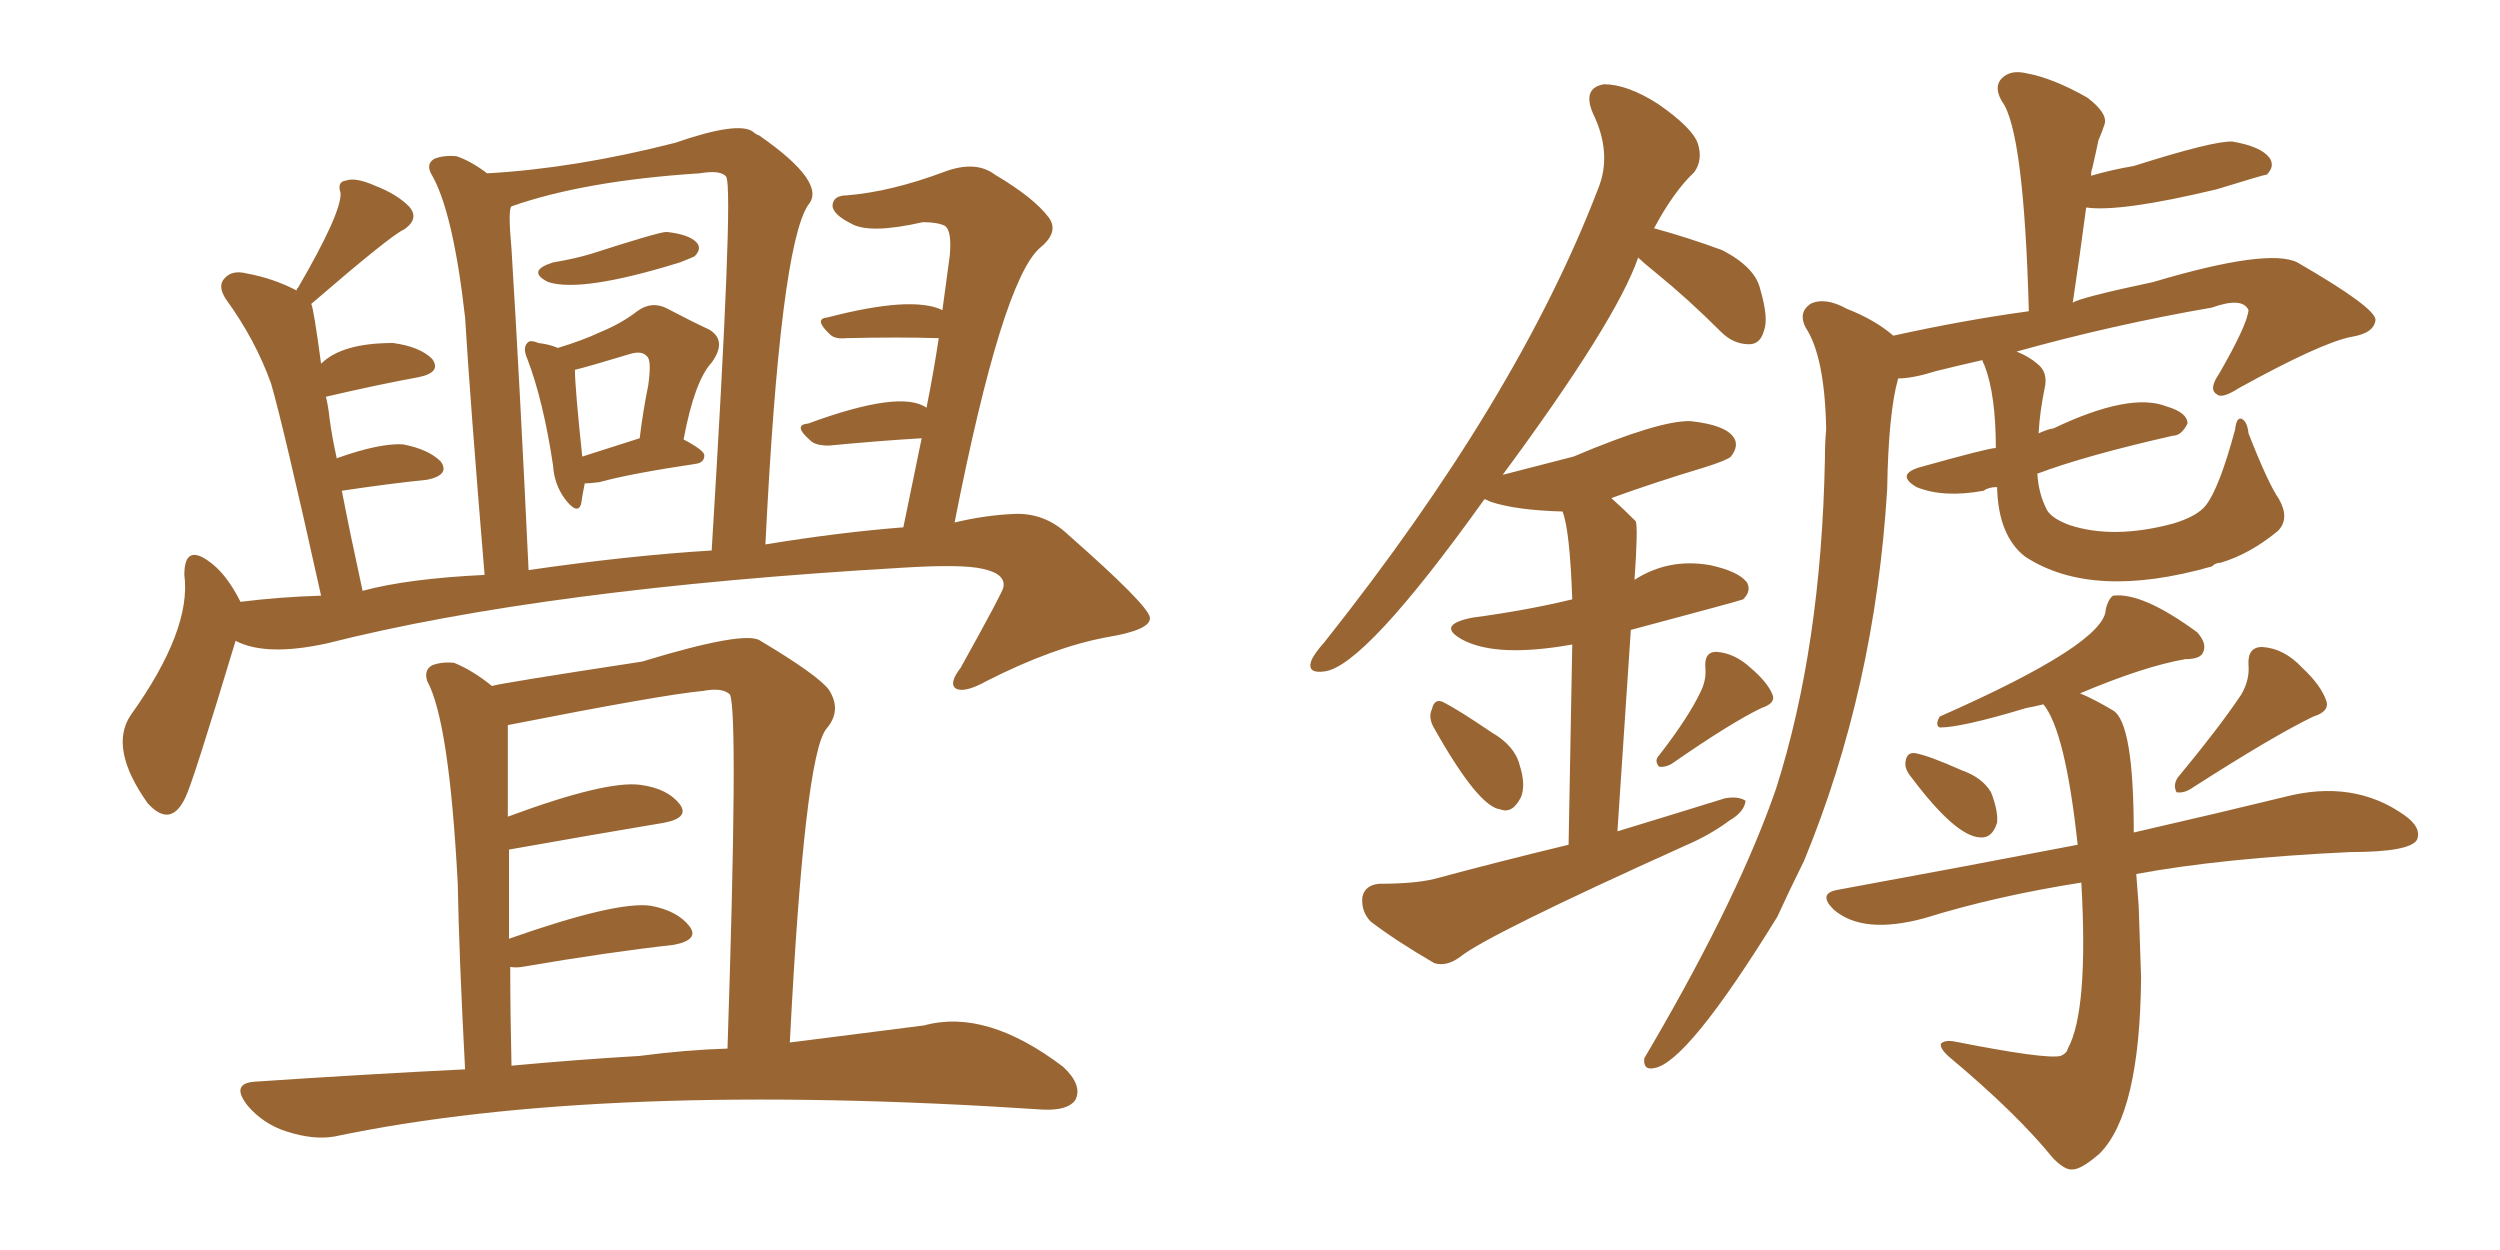 <svg xmlns="http://www.w3.org/2000/svg" xmlns:xlink="http://www.w3.org/1999/xlink" width="300" height="150"><path fill="#996633" padding="10" d="M55.81 128.32L55.81 128.32Q55.08 114.55 54.93 106.05L54.93 106.05Q53.91 86.57 51.27 81.74L51.27 81.74Q50.83 80.42 51.86 79.83L51.86 79.83Q53.03 79.39 54.49 79.54L54.49 79.54Q56.69 80.42 59.03 82.32L59.03 82.32Q59.77 82.03 77.05 79.39L77.05 79.39Q89.50 75.59 91.26 76.90L91.26 76.90Q98.14 81.01 99.46 82.76L99.46 82.76Q101.07 85.25 99.17 87.45L99.17 87.45Q96.53 90.67 94.78 125.10L94.78 125.10Q103.86 123.93 110.89 123.05L110.89 123.05Q118.36 121.00 127.59 128.03L127.59 128.03Q129.93 130.22 129.05 131.98L129.05 131.98Q128.17 133.30 125.10 133.15L125.10 133.15Q72.22 129.64 40.14 136.38L40.14 136.38Q37.65 136.82 34.42 135.79L34.42 135.79Q31.64 134.91 29.74 132.71L29.74 132.71Q27.54 129.93 30.76 129.79L30.76 129.79Q43.80 128.91 55.81 128.32ZM76.76 126.71L76.76 126.71Q82.32 125.98 87.30 125.83L87.30 125.83Q88.62 85.69 87.60 83.35L87.60 83.35Q86.72 82.47 84.38 82.91L84.38 82.91Q79.54 83.35 60.94 87.01L60.94 87.01Q60.94 92.72 60.94 98.00L60.94 98.00Q72.80 93.60 76.90 94.19L76.90 94.19Q80.13 94.63 81.59 96.53L81.59 96.53Q82.76 98.14 79.69 98.73L79.69 98.73Q71.78 100.05 61.08 101.95L61.08 101.95Q61.08 106.93 61.08 112.65L61.08 112.65Q73.97 108.11 78.08 108.69L78.08 108.69Q81.30 109.28 82.76 111.18L82.76 111.18Q83.94 112.79 80.86 113.38L80.86 113.38Q72.95 114.26 62.70 116.02L62.70 116.02Q61.82 116.16 61.23 116.02L61.23 116.02Q61.23 121.58 61.38 127.88L61.38 127.88Q69.29 127.15 76.76 126.71ZM66.36 31.49L66.36 31.49Q68.99 31.05 70.90 30.47L70.90 30.47Q79.10 27.83 79.98 27.83L79.98 27.83Q82.76 28.13 83.64 29.15L83.64 29.15Q84.23 29.88 83.35 30.76L83.35 30.76Q83.06 30.91 81.59 31.49L81.59 31.49Q69.73 35.16 65.77 33.84L65.77 33.84Q63.13 32.52 66.36 31.49ZM70.17 58.01L70.17 58.01Q69.87 59.47 69.73 60.50L69.73 60.50Q69.29 61.82 67.82 59.91L67.82 59.91Q66.50 58.15 66.36 55.81L66.36 55.81Q65.19 48.05 63.28 43.07L63.28 43.07Q62.70 41.75 63.28 41.16L63.28 41.16Q63.57 40.72 64.60 41.16L64.60 41.16Q65.92 41.31 66.94 41.75L66.94 41.75Q69.87 40.87 72.07 39.84L72.07 39.84Q74.56 38.82 76.46 37.35L76.46 37.35Q78.22 36.04 80.13 37.06L80.13 37.06Q82.91 38.53 85.11 39.55L85.11 39.55Q87.30 40.87 85.40 43.51L85.40 43.51Q83.35 45.70 82.03 52.73L82.03 52.73Q84.52 54.05 84.52 54.64L84.52 54.64Q84.52 55.52 83.50 55.66L83.50 55.66Q75.59 56.84 71.92 57.86L71.92 57.86Q70.75 58.01 70.17 58.01ZM69.87 54.79L69.87 54.79Q72.66 53.91 76.76 52.59L76.76 52.59Q77.20 49.07 77.78 46.29L77.78 46.29Q78.22 43.21 77.64 42.77L77.64 42.77Q77.05 42.04 75.59 42.48L75.59 42.48Q70.75 43.95 68.99 44.38L68.99 44.38Q68.99 46.44 69.87 54.79ZM28.27 76.90L28.27 76.90Q23.14 93.90 22.27 95.65L22.27 95.65Q20.51 99.46 17.72 96.39L17.72 96.39Q13.04 89.79 15.67 85.84L15.67 85.84Q23.00 75.59 22.12 68.99L22.12 68.99Q22.12 65.33 24.90 67.24L24.90 67.24Q27.10 68.70 28.86 72.22L28.86 72.22Q33.54 71.63 38.53 71.48L38.53 71.48Q33.98 50.98 32.52 46.00L32.52 46.00Q30.62 40.72 27.10 35.89L27.10 35.89Q26.07 34.28 26.95 33.40L26.95 33.40Q27.83 32.37 29.59 32.81L29.59 32.81Q32.81 33.40 35.60 34.86L35.60 34.86Q35.60 34.57 35.74 34.57L35.74 34.57Q41.02 25.49 40.87 23.14L40.87 23.14Q40.43 21.83 41.46 21.68L41.46 21.68Q42.63 21.24 44.97 22.27L44.97 22.27Q47.61 23.29 49.07 24.76L49.07 24.76Q50.39 26.22 48.49 27.54L48.49 27.54Q47.02 28.13 37.35 36.47L37.35 36.47Q37.65 37.06 38.53 43.65L38.53 43.65Q41.02 41.16 47.17 41.16L47.17 41.16Q50.39 41.60 51.86 43.07L51.86 43.07Q53.03 44.68 50.24 45.26L50.24 45.26Q45.41 46.14 39.11 47.61L39.11 47.61Q39.40 48.78 39.55 50.24L39.55 50.24Q39.84 52.44 40.43 55.08L40.43 55.08Q40.43 54.93 40.58 54.93L40.58 54.93Q45.56 53.17 48.34 53.32L48.34 53.32Q51.42 53.91 52.88 55.37L52.88 55.37Q54.05 56.98 51.27 57.57L51.27 57.57Q46.88 58.01 41.02 58.89L41.02 58.89Q42.04 64.16 43.51 70.90L43.51 70.90Q48.93 69.43 58.15 68.99L58.15 68.99Q56.40 47.90 55.81 38.09L55.81 38.09Q54.35 25.20 51.71 20.80L51.71 20.80Q51.12 19.63 52.15 19.04L52.15 19.04Q53.32 18.60 54.79 18.75L54.79 18.75Q56.54 19.34 58.45 20.80L58.45 20.80Q68.99 20.21 81.01 17.14L81.01 17.14Q88.62 14.50 90.38 15.82L90.38 15.82Q90.67 16.11 91.11 16.26L91.11 16.26Q99.32 21.97 96.97 24.61L96.97 24.61Q93.60 29.74 91.85 65.33L91.85 65.33Q100.78 63.87 108.40 63.28L108.40 63.28Q109.57 57.57 110.60 52.59L110.60 52.59Q105.62 52.88 99.46 53.47L99.46 53.47Q97.85 53.47 97.27 52.88L97.27 52.88Q95.07 50.98 96.97 50.83L96.97 50.83Q108.11 46.73 111.18 48.93L111.18 48.93Q112.06 44.53 112.65 40.58L112.65 40.58Q107.81 40.43 101.51 40.58L101.51 40.58Q100.20 40.72 99.61 40.14L99.61 40.14Q97.56 38.23 99.32 38.09L99.32 38.09Q109.42 35.45 113.09 37.21L113.09 37.21Q113.53 33.84 113.96 30.76L113.96 30.76Q114.26 27.69 113.38 27.10L113.38 27.10Q112.50 26.66 110.74 26.66L110.74 26.66Q104.30 28.13 102.10 26.81L102.10 26.81Q100.05 25.78 99.90 24.76L99.90 24.76Q99.90 23.44 101.66 23.44L101.66 23.44Q106.93 23.00 113.23 20.65L113.23 20.65Q117.04 19.19 119.38 20.95L119.38 20.95Q124.07 23.73 125.83 26.07L125.83 26.07Q127.15 27.83 124.80 29.74L124.80 29.74Q120.26 33.69 114.55 62.70L114.55 62.70Q118.21 61.82 121.73 61.67L121.73 61.67Q125.39 61.52 128.17 64.16L128.17 64.16Q137.84 72.66 137.99 74.12L137.99 74.12Q138.13 75.59 132.86 76.46L132.86 76.46Q126.42 77.64 118.36 81.74L118.36 81.74Q115.72 83.20 114.70 82.62L114.70 82.62Q113.82 82.03 115.28 80.13L115.28 80.13Q120.41 70.90 120.41 70.46L120.41 70.46Q120.70 68.85 117.92 68.26L117.92 68.26Q115.43 67.68 108.40 68.12L108.40 68.12Q65.33 70.61 39.26 77.20L39.26 77.20Q31.93 78.81 28.27 76.90ZM63.43 68.41L63.43 68.41Q75.59 66.65 85.40 66.06L85.40 66.06Q88.04 23.00 87.16 21.24L87.16 21.24Q86.57 20.36 83.94 20.80L83.94 20.80Q70.17 21.68 61.38 24.76L61.38 24.76Q60.94 25.05 61.38 29.88L61.38 29.88Q62.40 46.44 63.43 68.41ZM239.65 58.45L239.65 58.45Q238.62 58.45 238.04 58.89L238.04 58.89Q233.20 59.77 229.98 58.45L229.98 58.45Q227.49 56.98 230.27 56.10L230.27 56.10Q238.62 53.76 239.50 53.76L239.50 53.76Q239.50 47.46 238.18 43.95L238.18 43.95Q237.89 43.36 237.89 43.21L237.89 43.21Q234.67 43.95 232.32 44.53L232.32 44.53Q229.54 45.41 227.78 45.41L227.78 45.41Q226.61 49.51 226.46 58.74L226.46 58.74Q225 82.62 216.50 103.27L216.50 103.27Q214.75 106.79 213.28 110.01L213.28 110.01Q202.44 127.59 198.49 128.17L198.49 128.17Q197.17 128.47 197.31 127.00L197.31 127.00Q197.75 126.27 198.34 125.24L198.34 125.24Q208.74 107.37 213.13 94.63L213.13 94.63Q218.55 77.64 218.99 55.08L218.99 55.08Q218.99 53.03 219.14 51.56L219.14 51.56Q218.99 42.77 216.65 39.26L216.65 39.26Q215.77 37.50 217.24 36.47L217.24 36.47Q218.99 35.60 221.63 37.06L221.63 37.06Q225 38.38 227.20 40.28L227.20 40.28Q235.84 38.38 243.46 37.35L243.46 37.35Q242.87 15.67 240.23 12.16L240.23 12.16Q239.21 10.40 240.23 9.38L240.23 9.38Q241.26 8.35 243.16 8.79L243.16 8.79Q246.39 9.38 250.49 11.72L250.49 11.72Q252.98 13.62 252.54 14.94L252.54 14.94Q252.25 15.82 251.81 16.85L251.81 16.85Q251.51 18.31 251.07 20.21L251.07 20.21Q250.93 20.51 250.93 21.09L250.93 21.09Q253.42 20.36 256.05 19.92L256.05 19.92Q265.72 16.85 267.92 16.99L267.92 16.99Q271.29 17.58 272.31 18.90L272.31 18.90Q273.05 19.92 272.02 20.95L272.02 20.95Q271.73 20.95 266.02 22.71L266.02 22.71Q254.44 25.49 250.34 24.90L250.34 24.90Q249.61 30.47 248.73 36.33L248.73 36.33Q249.46 35.74 258.40 33.84L258.40 33.84Q272.17 29.74 275.68 31.49L275.68 31.49Q285.06 36.91 285.06 38.38L285.06 38.38Q284.91 39.99 282.13 40.43L282.13 40.43Q278.47 41.16 268.65 46.58L268.65 46.58Q266.60 47.90 266.02 47.31L266.02 47.31Q264.99 46.73 266.31 44.82L266.31 44.82Q269.68 38.96 269.82 37.21L269.82 37.21Q269.09 35.60 265.43 36.91L265.43 36.91Q253.56 38.96 241.99 42.19L241.99 42.19Q243.46 42.77 244.48 43.65L244.48 43.65Q245.80 44.68 245.36 46.58L245.36 46.58Q244.78 49.37 244.63 52.00L244.63 52.00Q245.95 51.42 246.39 51.42L246.39 51.42Q255.62 47.02 260.01 48.78L260.01 48.78Q262.50 49.51 262.50 50.83L262.50 50.83Q261.77 52.29 260.74 52.29L260.74 52.29Q250.34 54.64 244.48 56.84L244.48 56.84Q244.63 59.18 245.51 60.94L245.51 60.94Q245.95 62.11 248.29 62.99L248.29 62.99Q253.56 64.75 260.74 62.84L260.74 62.84Q263.67 61.96 264.70 60.64L264.70 60.64Q266.31 58.59 268.21 51.56L268.21 51.56Q268.36 50.10 268.95 50.24L268.95 50.24Q269.68 50.54 269.82 52.00L269.82 52.00Q272.17 58.01 273.49 59.91L273.49 59.91Q274.80 62.26 273.34 63.72L273.34 63.72Q269.97 66.50 266.46 67.53L266.46 67.53Q265.87 67.53 265.43 67.97L265.43 67.97Q251.07 72.07 243.02 66.80L243.02 66.80Q239.79 64.31 239.65 58.45ZM229.39 93.31L229.39 93.31Q228.52 92.29 228.66 91.41L228.66 91.41Q228.81 90.23 229.83 90.38L229.83 90.38Q231.45 90.67 235.40 92.43L235.40 92.43Q237.89 93.31 238.92 95.07L238.92 95.07Q239.79 97.27 239.65 98.73L239.65 98.73Q239.06 100.63 237.60 100.49L237.60 100.49Q234.67 100.34 229.39 93.31ZM268.95 83.35L268.95 83.35Q269.97 81.59 269.82 79.83L269.82 79.83Q269.68 77.64 271.44 77.64L271.44 77.64Q274.07 77.78 276.27 80.13L276.27 80.13Q278.61 82.32 279.20 84.23L279.20 84.23Q279.49 85.40 277.59 85.99L277.59 85.99Q272.75 88.33 262.94 94.63L262.94 94.63Q262.06 95.21 261.18 95.07L261.18 95.07Q260.74 94.19 261.33 93.31L261.33 93.31Q266.31 87.30 268.95 83.35ZM249.76 105.91L249.76 105.91Q239.50 107.52 231.01 110.16L231.01 110.16Q223.54 112.21 220.02 109.13L220.02 109.13Q218.12 107.23 220.46 106.79L220.46 106.79Q235.69 104.00 249.32 101.37L249.32 101.37Q247.85 87.74 245.21 84.52L245.21 84.52Q244.04 84.81 243.16 84.96L243.16 84.96Q235.40 87.30 232.76 87.30L232.76 87.30Q232.18 87.01 232.76 85.99L232.76 85.99Q252.69 77.20 252.69 73.10L252.69 73.10Q252.98 71.92 253.56 71.48L253.56 71.48Q257.08 71.04 263.67 75.88L263.67 75.88Q264.84 77.20 264.40 78.22L264.40 78.22Q264.11 79.10 262.21 79.10L262.21 79.10Q257.23 79.98 249.61 83.20L249.61 83.20Q251.37 83.94 253.56 85.25L253.56 85.25Q256.05 86.72 256.05 99.90L256.05 99.90Q266.89 97.41 274.07 95.65L274.07 95.65Q282.42 93.46 288.57 97.85L288.57 97.85Q290.63 99.32 290.04 100.78L290.04 100.78Q289.16 102.25 281.98 102.25L281.98 102.25Q266.60 102.98 256.35 104.88L256.35 104.88Q256.49 106.79 256.64 108.69L256.64 108.69Q256.79 113.67 256.93 117.33L256.93 117.33Q256.79 133.59 251.95 138.43L251.95 138.43Q249.76 140.33 248.73 140.33L248.73 140.33Q247.85 140.48 246.39 139.01L246.39 139.01Q241.99 133.59 233.94 126.86L233.94 126.86Q232.76 125.83 232.91 125.24L232.91 125.24Q233.35 124.80 234.38 124.95L234.38 124.95Q245.51 127.15 247.27 126.71L247.27 126.71Q248.00 126.42 248.14 125.83L248.14 125.83Q250.63 121.29 249.76 105.91ZM171.97 87.16L171.97 87.16Q171.39 85.99 171.83 85.11L171.83 85.11Q172.12 83.79 173.14 84.23L173.14 84.23Q174.90 85.11 179.00 87.89L179.00 87.89Q181.79 89.50 182.37 91.85L182.37 91.85Q183.11 94.19 182.52 95.65L182.52 95.65Q181.49 97.71 180.03 97.12L180.03 97.12Q177.39 96.83 171.97 87.16ZM204.05 83.06L204.05 83.06Q204.79 81.59 204.64 80.13L204.64 80.13Q204.49 78.22 205.96 78.22L205.96 78.22Q208.15 78.37 210.06 80.13L210.06 80.13Q212.11 81.88 212.70 83.35L212.70 83.35Q213.13 84.38 211.38 84.96L211.38 84.96Q207.71 86.72 200.54 91.70L200.54 91.70Q199.66 92.14 199.07 91.99L199.07 91.99Q198.49 91.26 199.07 90.67L199.07 90.67Q202.59 86.13 204.05 83.06ZM188.23 101.37L188.23 101.37L188.23 101.37Q188.53 85.69 188.67 77.34L188.67 77.34Q179.59 78.96 175.49 76.76L175.49 76.76Q172.27 75 176.66 74.12L176.66 74.12Q183.25 73.24 188.67 71.92L188.67 71.92Q188.38 63.57 187.50 61.38L187.50 61.38Q181.93 61.23 178.86 60.21L178.86 60.21Q178.27 59.91 178.13 59.91L178.13 59.91Q163.77 79.98 158.94 80.57L158.94 80.57Q156.88 80.86 157.32 79.39L157.32 79.39Q157.62 78.52 158.94 77.05L158.94 77.05Q182.08 47.90 191.75 22.71L191.75 22.71Q193.51 18.46 191.16 13.62L191.16 13.62Q189.84 10.55 192.48 10.11L192.48 10.11Q195.26 10.11 198.93 12.45L198.93 12.45Q203.17 15.38 203.76 17.29L203.76 17.29Q204.35 19.19 203.32 20.65L203.32 20.65Q200.83 23.00 198.49 27.39L198.49 27.39Q202.73 28.56 206.69 30.03L206.69 30.03Q210.64 32.08 211.23 34.72L211.23 34.72Q212.26 38.23 211.67 39.70L211.67 39.70Q211.23 41.31 209.91 41.31L209.91 41.31Q208.01 41.31 206.54 39.84L206.54 39.84Q202.59 35.89 198.63 32.67L198.63 32.67Q197.17 31.49 196.58 30.91L196.58 30.91Q193.95 38.53 180.32 56.98L180.32 56.98Q184.86 55.81 188.82 54.79L188.82 54.79Q199.22 50.39 202.88 50.54L202.88 50.54Q206.98 50.98 208.01 52.44L208.01 52.44Q208.74 53.47 207.71 54.79L207.71 54.79Q207.28 55.22 204.49 56.10L204.49 56.10Q198.63 57.86 193.36 59.77L193.36 59.77Q194.82 61.08 196.29 62.55L196.29 62.55Q196.58 63.28 196.14 69.58L196.14 69.58Q200.24 66.94 205.22 67.82L205.22 67.82Q208.59 68.55 209.62 69.87L209.62 69.87Q210.21 70.90 209.18 71.92L209.18 71.92Q208.89 72.07 195.70 75.59L195.70 75.59Q194.97 86.43 194.09 99.76L194.09 99.76Q200.83 97.71 206.98 95.80L206.98 95.80Q208.59 95.51 209.47 96.09L209.47 96.09Q209.33 97.41 207.57 98.44L207.57 98.44Q205.22 100.20 202.15 101.51L202.15 101.51Q178.42 112.21 175.20 114.84L175.20 114.84Q173.58 116.02 172.12 115.58L172.12 115.58Q167.58 112.94 164.50 110.60L164.50 110.60Q163.33 109.42 163.48 107.67L163.48 107.67Q163.77 106.20 165.53 106.05L165.53 106.05Q169.78 106.05 172.12 105.47L172.12 105.47Q180.32 103.27 188.23 101.37Z"/></svg>